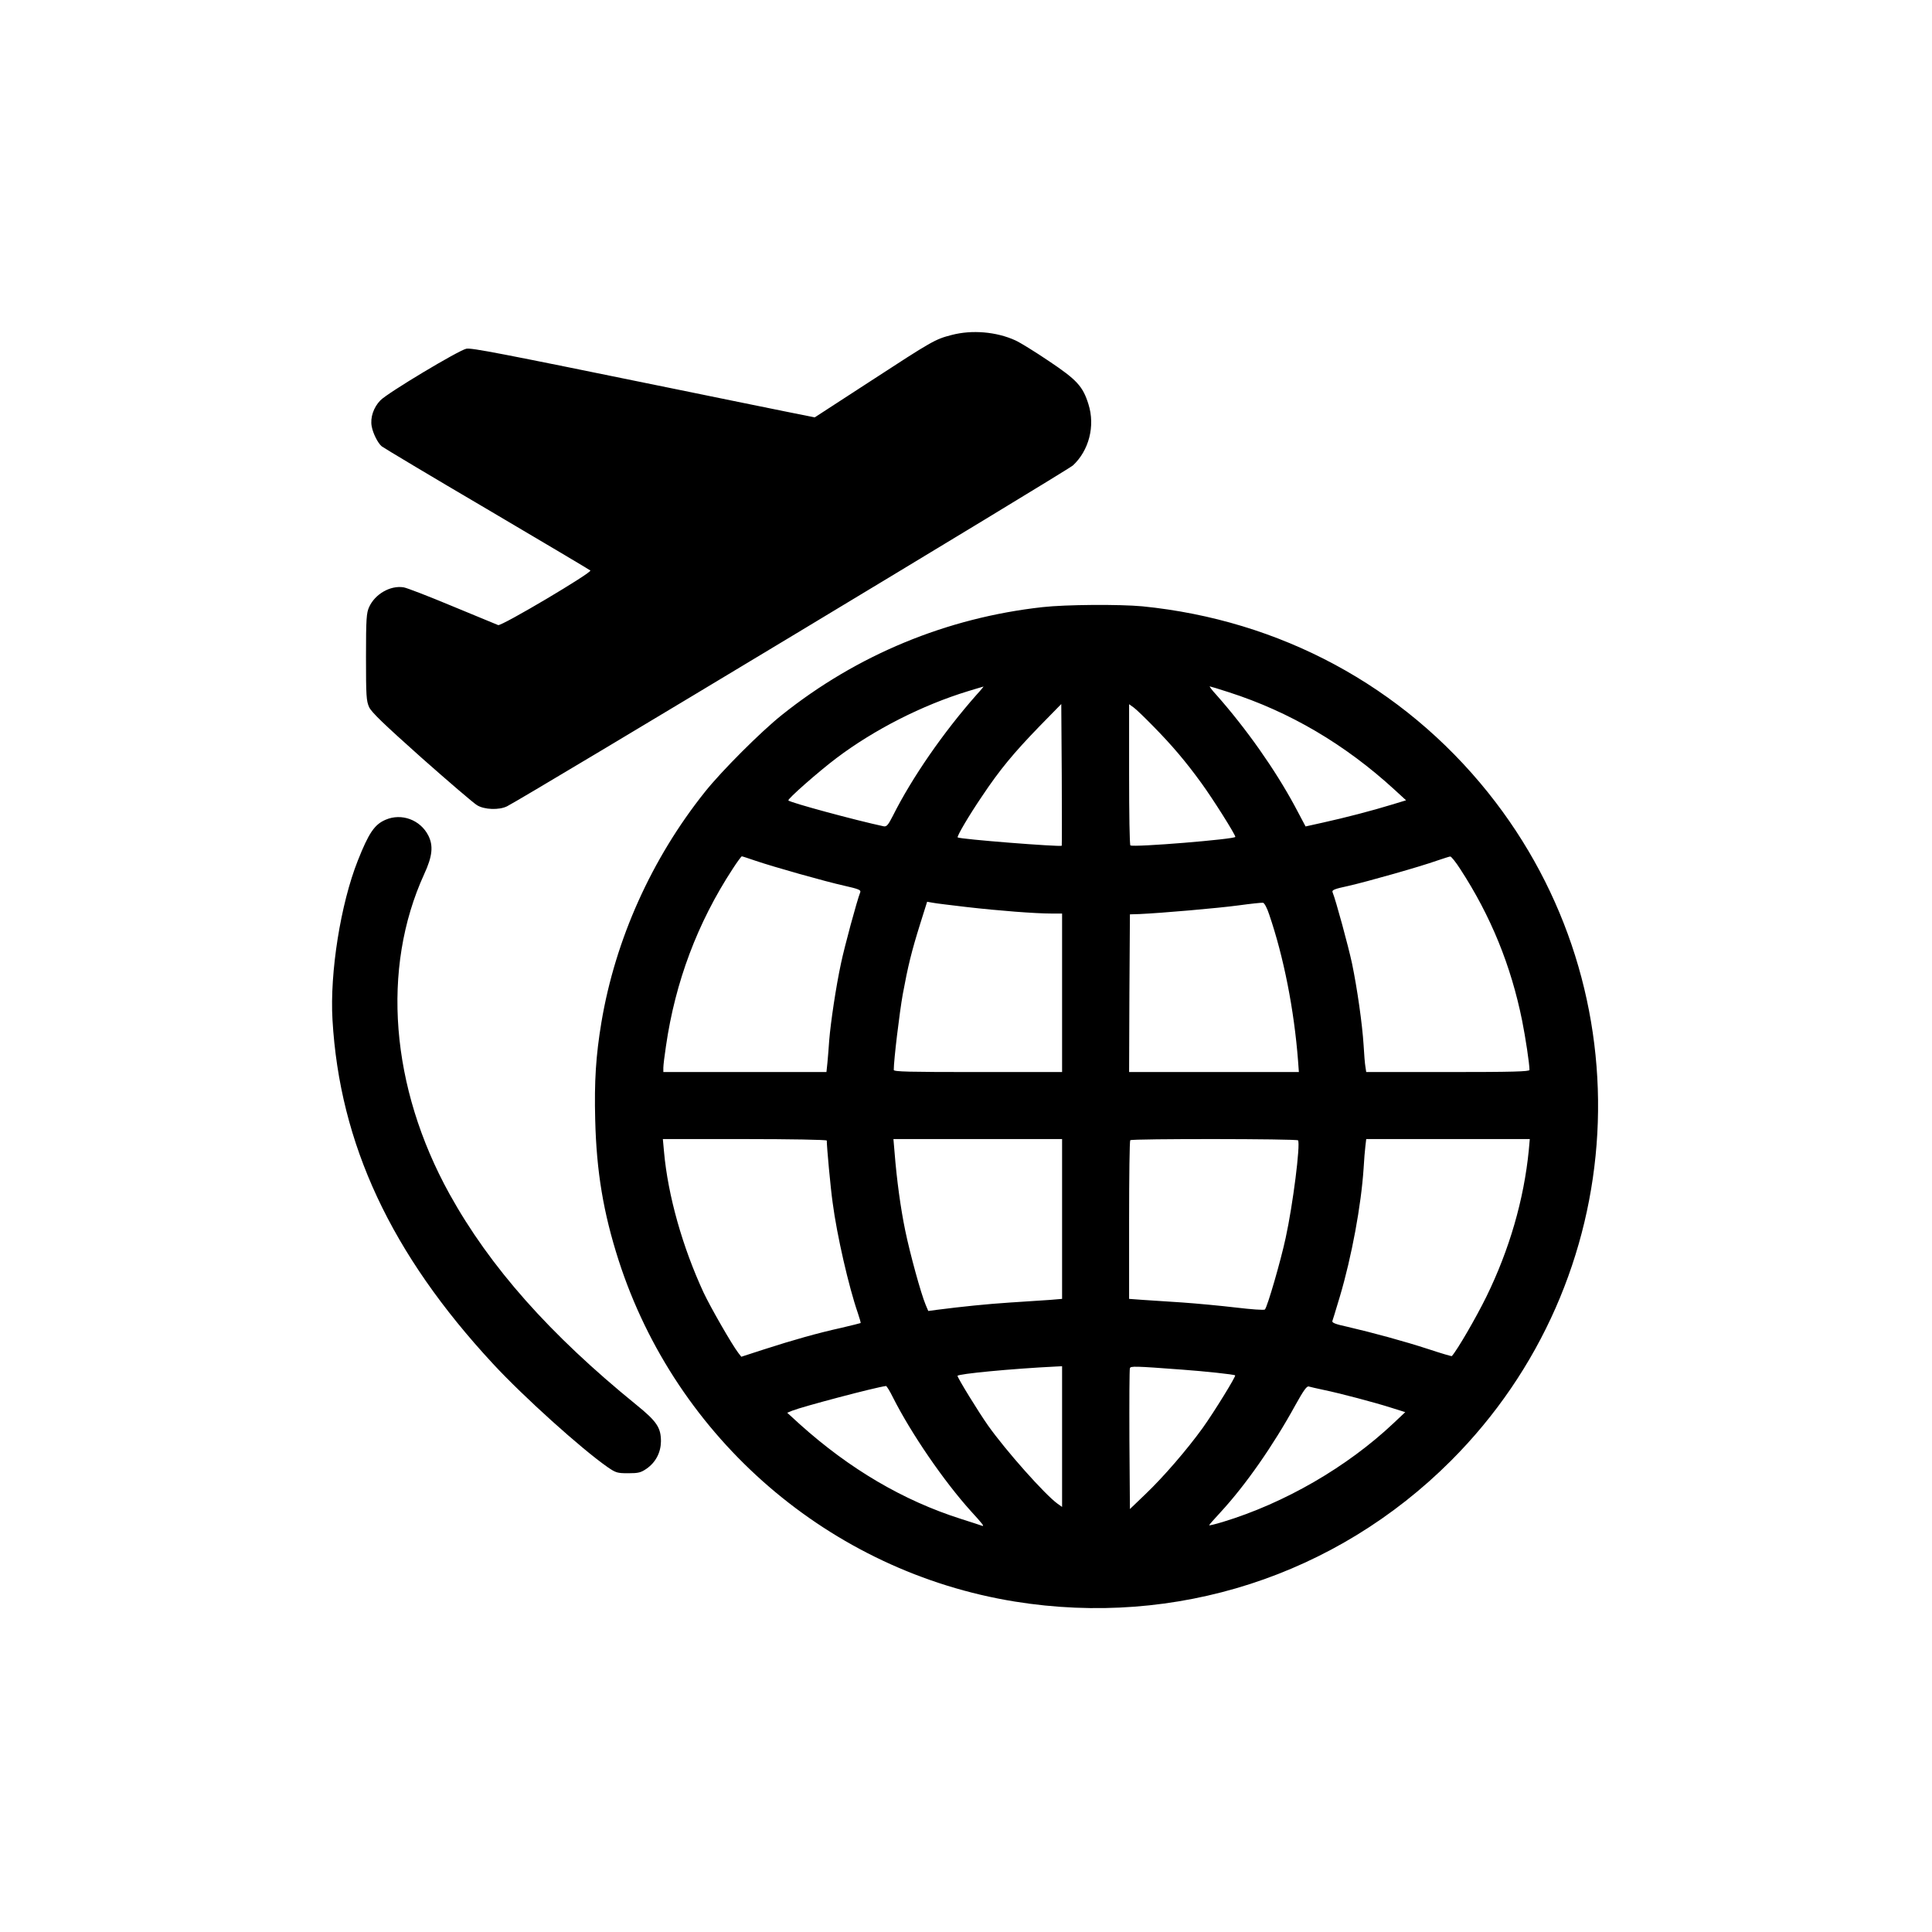 <svg xmlns="http://www.w3.org/2000/svg" fill="none" viewBox="0 0 64 64" height="64" width="64">
<path fill="black" d="M31.52 11.098C30.974 11.238 30.876 11.298 28.83 12.63L26.989 13.826L26.015 13.631C25.755 13.579 25.226 13.471 24.575 13.338L24.574 13.338C23.87 13.193 23.024 13.02 22.22 12.857C16.471 11.682 15.632 11.52 15.448 11.552C15.199 11.601 12.838 13.014 12.6 13.263C12.373 13.496 12.259 13.837 12.313 14.124C12.357 14.362 12.514 14.671 12.643 14.784C12.703 14.833 14.268 15.77 16.13 16.863C17.992 17.962 19.535 18.877 19.556 18.898C19.632 18.958 16.622 20.744 16.503 20.707C16.444 20.685 15.762 20.403 14.982 20.079C14.203 19.754 13.477 19.472 13.369 19.456C12.931 19.386 12.422 19.678 12.227 20.111C12.14 20.301 12.124 20.49 12.124 21.762C12.124 23.056 12.135 23.218 12.227 23.424C12.308 23.597 12.703 23.976 13.964 25.102C14.863 25.898 15.691 26.607 15.8 26.672C16.043 26.824 16.536 26.84 16.796 26.71C17.445 26.38 35.353 15.591 35.542 15.418C36.073 14.925 36.284 14.113 36.057 13.393C35.873 12.797 35.672 12.581 34.741 11.958C34.292 11.655 33.794 11.347 33.637 11.276C33.009 10.989 32.197 10.919 31.52 11.098ZM34.534 20.112C31.361 20.464 28.389 21.693 25.899 23.685C25.206 24.237 23.907 25.536 23.355 26.229C21.585 28.443 20.383 31.123 19.923 33.862C19.739 34.967 19.684 35.816 19.717 37.099C19.76 38.821 19.988 40.174 20.491 41.744C22.402 47.672 27.496 52.062 33.613 53.053C38.946 53.914 44.256 52.198 48.062 48.392C54.06 42.394 54.59 32.861 49.291 26.251C46.459 22.721 42.405 20.54 37.841 20.085C37.094 20.015 35.308 20.025 34.534 20.112ZM32.346 23.019C31.242 24.27 30.214 25.758 29.58 27.02C29.418 27.339 29.369 27.393 29.266 27.371C28.335 27.171 26.191 26.592 26.116 26.516C26.072 26.478 27.112 25.563 27.707 25.114C28.963 24.167 30.549 23.36 32.071 22.895C32.157 22.868 32.24 22.843 32.312 22.822C32.465 22.775 32.572 22.743 32.579 22.743C32.59 22.738 32.487 22.867 32.346 23.019ZM40.71 22.932C42.73 23.582 44.559 24.659 46.2 26.164L46.578 26.511L46.097 26.657C45.463 26.852 44.548 27.09 43.834 27.247L43.249 27.377L42.887 26.695C42.237 25.493 41.295 24.15 40.294 23.019C40.153 22.867 40.055 22.738 40.077 22.738C40.093 22.738 40.38 22.824 40.71 22.932ZM35.172 28.016C35.107 28.059 31.784 27.799 31.724 27.74C31.692 27.707 32.097 27.014 32.536 26.37C33.121 25.493 33.581 24.941 34.425 24.069L35.156 23.322L35.172 25.666C35.178 26.949 35.178 28.01 35.172 28.016ZM38.193 24.048C38.843 24.708 39.287 25.238 39.795 25.937C40.174 26.457 40.922 27.642 40.922 27.723C40.922 27.799 37.56 28.075 37.446 28.005C37.419 27.994 37.403 26.933 37.403 25.655V23.328L37.554 23.436C37.636 23.495 37.922 23.771 38.193 24.048ZM25.011 28.508C25.612 28.714 27.339 29.201 27.973 29.342C28.433 29.445 28.525 29.483 28.498 29.553C28.384 29.845 27.973 31.367 27.859 31.913C27.691 32.693 27.518 33.862 27.469 34.458C27.453 34.696 27.426 35.032 27.41 35.199L27.377 35.513H24.676H21.974V35.373C21.974 35.291 22.012 34.972 22.061 34.653C22.369 32.525 23.106 30.565 24.27 28.784C24.416 28.557 24.557 28.367 24.573 28.367C24.595 28.367 24.789 28.433 25.011 28.508ZM48.37 28.784C49.383 30.338 50.054 31.984 50.422 33.808C50.536 34.377 50.666 35.243 50.666 35.443C50.666 35.497 50.119 35.513 47.959 35.513H45.258L45.231 35.335C45.214 35.243 45.187 34.918 45.171 34.62C45.128 33.927 44.96 32.747 44.787 31.913C44.668 31.356 44.251 29.818 44.142 29.553C44.115 29.483 44.208 29.445 44.668 29.347C45.306 29.201 47.044 28.709 47.607 28.508L47.607 28.508L47.607 28.508C47.818 28.438 48.013 28.373 48.04 28.373C48.073 28.367 48.224 28.557 48.37 28.784ZM32.016 30.046C33.094 30.17 34.301 30.262 34.821 30.262H35.183V32.888V35.513H32.395C30.1 35.513 29.607 35.502 29.607 35.443C29.607 35.113 29.797 33.543 29.905 32.937C30.078 32 30.197 31.513 30.484 30.598L30.712 29.872L30.901 29.905C31.009 29.927 31.513 29.986 32.016 30.046ZM42.042 30.289C42.524 31.697 42.87 33.451 43 35.145L43.027 35.513H40.218H37.403L37.413 32.899L37.43 30.289L37.755 30.279C38.485 30.246 40.348 30.084 41.03 29.992C41.43 29.937 41.793 29.899 41.836 29.905C41.88 29.905 41.972 30.073 42.042 30.289ZM27.388 37.782C27.388 37.993 27.512 39.346 27.583 39.844C27.723 40.921 28.119 42.637 28.416 43.493C28.476 43.671 28.519 43.818 28.508 43.828C28.503 43.834 28.216 43.904 27.875 43.985C27.085 44.159 26.267 44.391 25.309 44.7L24.557 44.944L24.459 44.819C24.243 44.538 23.533 43.298 23.306 42.816C22.608 41.306 22.126 39.606 21.996 38.15L21.958 37.733H24.676C26.164 37.733 27.388 37.755 27.388 37.782ZM35.183 40.38V43.027L34.793 43.06C34.591 43.075 34.062 43.109 33.582 43.14L33.483 43.146C32.666 43.2 31.876 43.282 31.031 43.39L30.75 43.428L30.663 43.222C30.506 42.849 30.143 41.522 29.986 40.759C29.835 40.028 29.705 39.081 29.634 38.177L29.596 37.733H32.39H35.183V40.38ZM43 37.776C43.081 37.911 42.832 39.898 42.589 41.008C42.426 41.766 41.983 43.298 41.901 43.379C41.874 43.406 41.447 43.374 40.943 43.314C40.44 43.255 39.639 43.179 39.162 43.146C38.842 43.124 38.471 43.1 38.187 43.082L37.852 43.06L37.403 43.027V40.418C37.403 38.978 37.419 37.787 37.441 37.771C37.489 37.717 42.968 37.722 43 37.776ZM50.644 38.096C50.482 39.741 50 41.398 49.237 42.957C48.89 43.661 48.278 44.716 48.094 44.922C48.084 44.933 47.737 44.83 47.326 44.694C46.514 44.429 45.48 44.148 44.641 43.953C44.24 43.866 44.115 43.818 44.137 43.758C44.151 43.726 44.23 43.462 44.326 43.143L44.326 43.143L44.381 42.962C44.781 41.614 45.09 39.925 45.171 38.707C45.187 38.426 45.214 38.09 45.231 37.96L45.258 37.733H47.97H50.676L50.644 38.096ZM35.183 47.591V49.919L35.037 49.816C34.615 49.513 33.321 48.056 32.731 47.223C32.417 46.779 31.719 45.642 31.719 45.577C31.719 45.512 33.521 45.339 34.983 45.268L35.183 45.258V47.591ZM39.162 45.371C39.898 45.425 40.878 45.528 40.916 45.561C40.949 45.588 40.223 46.768 39.844 47.298C39.325 48.018 38.54 48.928 37.944 49.496L37.43 49.989L37.413 47.694C37.408 46.427 37.413 45.36 37.43 45.322C37.457 45.252 37.576 45.252 39.162 45.371ZM29.58 46.291C30.187 47.493 31.269 49.069 32.163 50.059C32.563 50.498 32.623 50.574 32.525 50.541C32.482 50.525 32.168 50.422 31.827 50.314C29.921 49.707 28.146 48.663 26.5 47.185L26.078 46.8L26.246 46.73C26.587 46.595 28.979 45.961 29.348 45.913C29.369 45.907 29.477 46.08 29.58 46.291ZM43.845 46.042C44.375 46.151 45.545 46.459 46.102 46.638L46.551 46.779L46.167 47.141C44.624 48.598 42.556 49.794 40.505 50.417C40.256 50.492 40.055 50.541 40.055 50.525C40.055 50.509 40.229 50.314 40.44 50.086C41.257 49.199 42.172 47.894 42.914 46.541C43.179 46.064 43.287 45.913 43.352 45.929C43.401 45.945 43.623 45.994 43.845 46.042ZM11.853 28.508C12.216 27.593 12.405 27.312 12.774 27.155C13.299 26.928 13.921 27.155 14.187 27.675C14.36 28.016 14.327 28.362 14.051 28.958C12.622 32.087 12.936 36.017 14.89 39.552C16.233 41.977 18.214 44.207 21.078 46.535C21.76 47.087 21.895 47.293 21.895 47.748C21.89 48.116 21.722 48.441 21.419 48.652C21.23 48.782 21.148 48.803 20.813 48.803C20.445 48.803 20.401 48.787 20.131 48.603C19.253 47.991 17.337 46.264 16.33 45.176C12.952 41.533 11.252 37.895 11.014 33.781C10.922 32.217 11.285 29.938 11.853 28.508Z" clip-rule="evenodd" fill-rule="evenodd"></path>
</svg>
